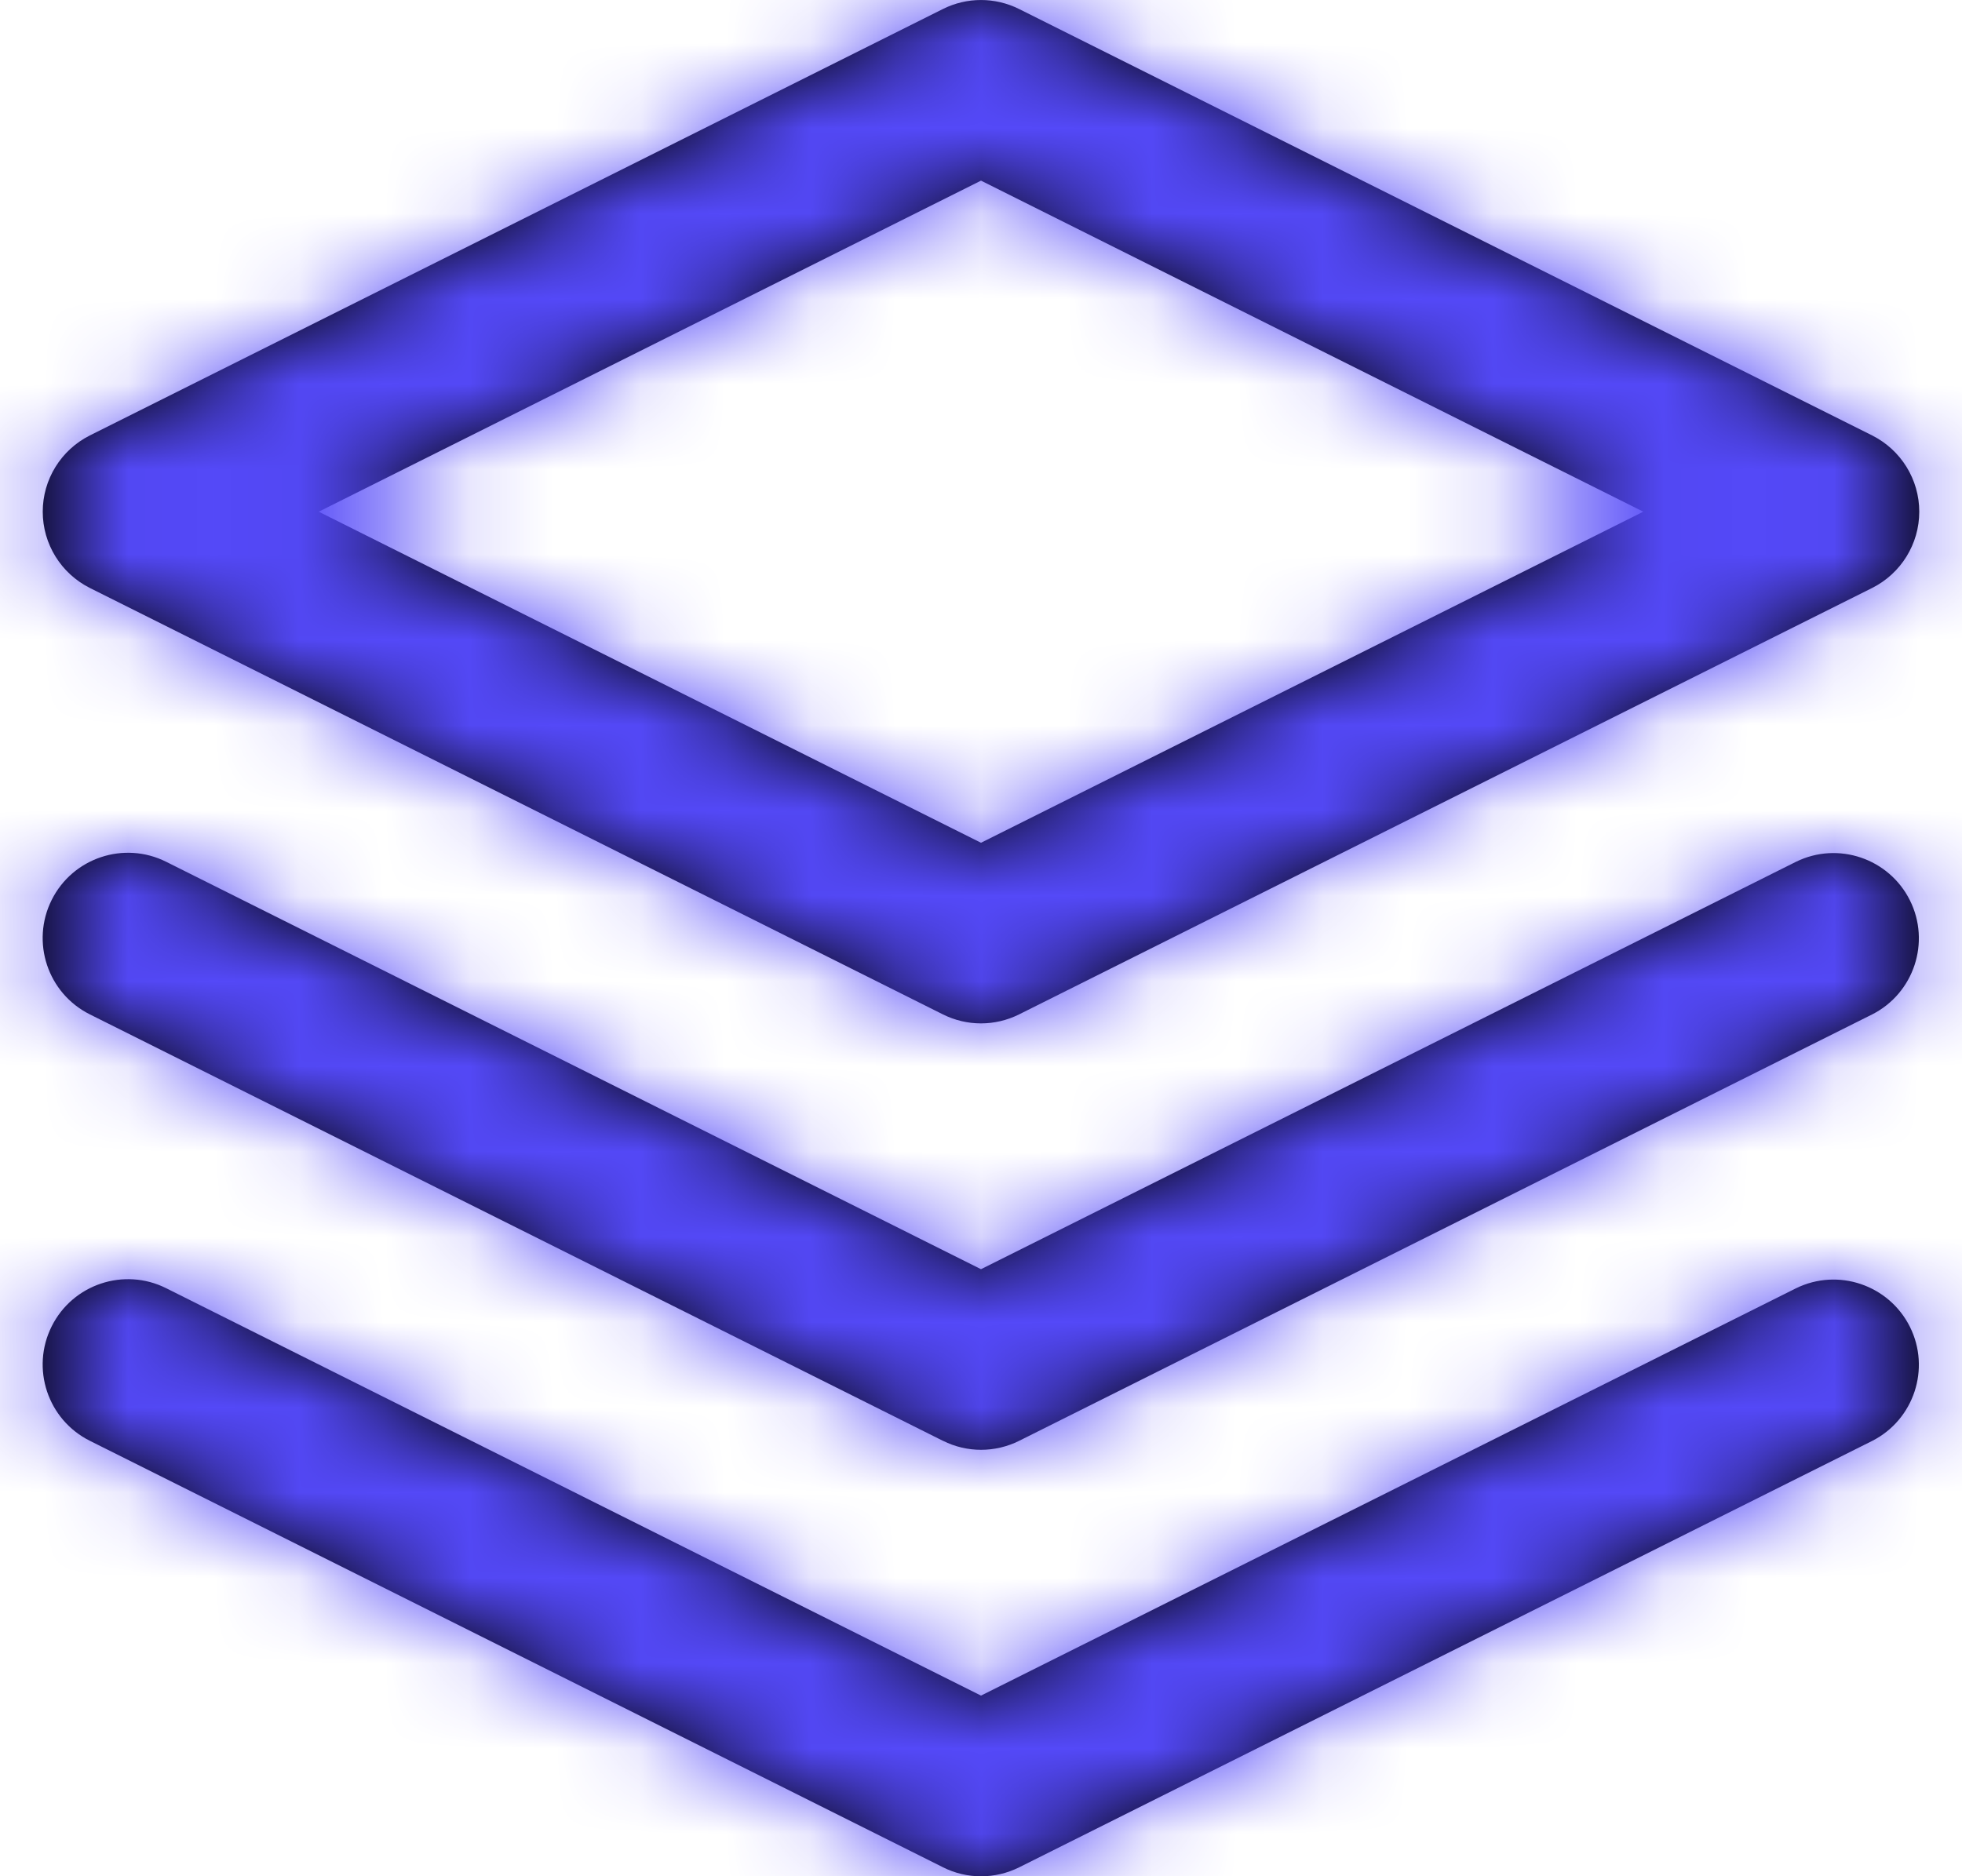<svg width="23" height="22" viewBox="0 0 23 22" fill="none" xmlns="http://www.w3.org/2000/svg">
<path fill-rule="evenodd" clip-rule="evenodd" d="M11.053 11.894L1.053 6.894C0.715 6.724 0.501 6.378 0.501 6C0.501 5.622 0.715 5.276 1.053 5.106L11.053 0.106C11.334 -0.035 11.665 -0.035 11.947 0.106L21.947 5.106C22.285 5.276 22.499 5.622 22.499 6C22.499 6.378 22.285 6.724 21.947 6.894L11.947 11.894C11.665 12.035 11.334 12.035 11.053 11.894ZM1.053 11.894L11.053 16.894H11.054C11.335 17.035 11.666 17.035 11.948 16.894L21.948 11.894C22.437 11.645 22.634 11.047 22.389 10.556C22.143 10.065 21.547 9.863 21.054 10.105L11.5 14.882L1.948 10.105C1.454 9.858 0.853 10.058 0.606 10.552C0.359 11.046 0.559 11.647 1.053 11.894ZM1.053 16.894L11.053 21.894L11.054 21.895C11.335 22.036 11.666 22.036 11.948 21.895L21.948 16.895C22.437 16.646 22.634 16.048 22.389 15.557C22.143 15.066 21.547 14.864 21.054 15.106L11.5 19.882L1.948 15.105C1.454 14.858 0.853 15.058 0.606 15.552C0.359 16.046 0.559 16.647 1.053 16.894ZM11.5 9.882L3.736 6L11.5 2.118L19.264 6L11.5 9.882Z" fill="black"/>
<mask id="mask0_3_3033" style="mask-type:luminance" maskUnits="userSpaceOnUse" x="0" y="0" width="23" height="23">
<path fill-rule="evenodd" clip-rule="evenodd" d="M11.053 21.894L1.053 16.894C0.559 16.647 0.359 16.046 0.606 15.552C0.853 15.058 1.454 14.858 1.948 15.105L11.5 19.882L21.054 15.106C21.547 14.864 22.143 15.066 22.389 15.557C22.634 16.048 22.437 16.646 21.948 16.895L11.948 21.895C11.666 22.036 11.335 22.036 11.054 21.895L11.053 21.894ZM11.053 16.894L1.053 11.894C0.559 11.647 0.359 11.046 0.606 10.552C0.853 10.058 1.454 9.858 1.948 10.105L11.5 14.882L21.054 10.105C21.547 9.863 22.143 10.065 22.389 10.556C22.634 11.047 22.437 11.645 21.948 11.894L11.948 16.894C11.666 17.035 11.335 17.035 11.054 16.894H11.053ZM11.053 11.894L1.053 6.894C0.715 6.724 0.501 6.378 0.501 6C0.501 5.622 0.715 5.276 1.053 5.106L11.053 0.106C11.334 -0.035 11.665 -0.035 11.947 0.106L21.947 5.106C22.285 5.276 22.499 5.622 22.499 6C22.499 6.378 22.285 6.724 21.947 6.894L11.947 11.894C11.665 12.035 11.334 12.035 11.053 11.894ZM3.736 6L11.5 9.882L19.264 6L11.5 2.118L3.736 6Z" fill="white"/>
</mask>
<g mask="url(#mask0_3_3033)">
<rect x="-0.5" y="-1" width="24" height="24" fill="#5449F8"/>
</g>
</svg>
